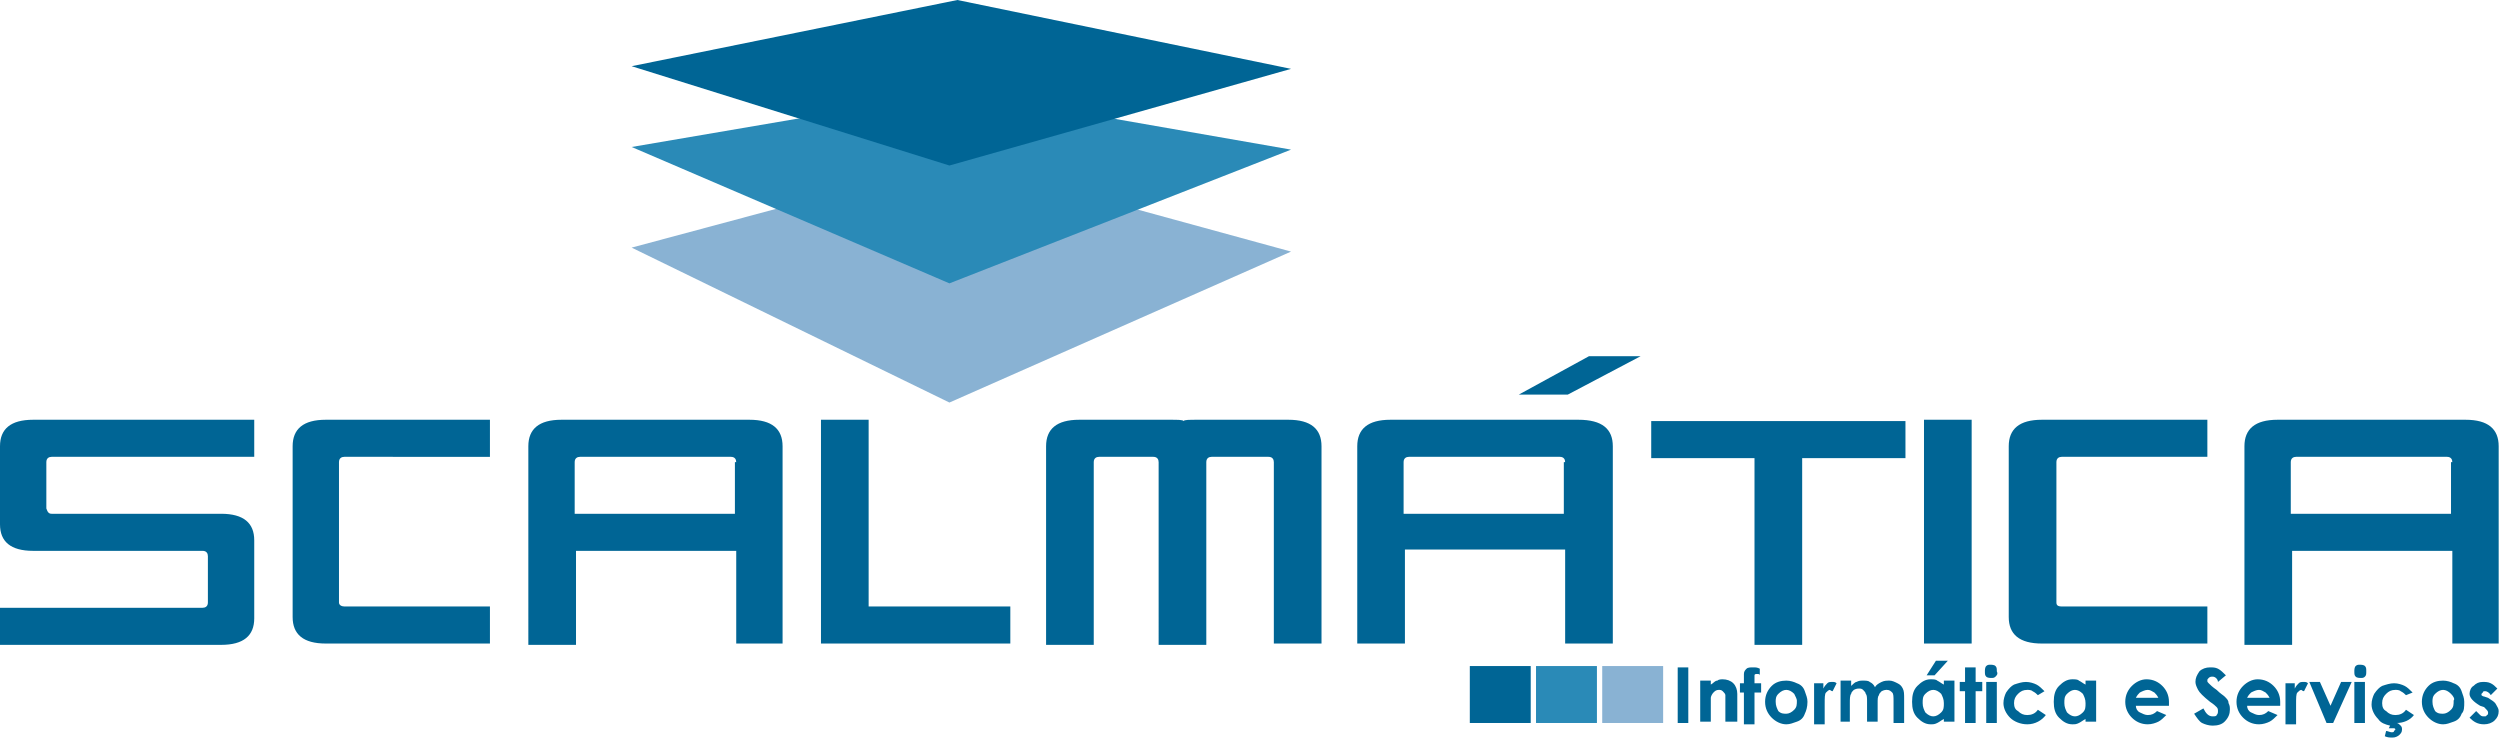 <?xml version="1.0" encoding="utf-8"?>
<!-- Generator: Adobe Illustrator 21.1.0, SVG Export Plug-In . SVG Version: 6.00 Build 0)  -->
<svg version="1.1" id="Layer_1" xmlns="http://www.w3.org/2000/svg" xmlns:xlink="http://www.w3.org/1999/xlink" x="0px" y="0px"
	 viewBox="0 0 188.8 55.7" style="enable-background:new 0 0 188.8 55.7;" xml:space="preserve">
<g>
	<g>
		<g>
			<defs>
				<path id="SVGID_1_" d="M3.9,38.8h12.8c1.7,0,2.5,0.7,2.5,2v5.9c0,1.3-0.8,2-2.5,2H0v-2.8h15.3c0.2,0,0.4-0.1,0.4-0.4V42
					c0-0.2-0.1-0.4-0.4-0.4H2.5c-1.7,0-2.5-0.7-2.5-2v-5.9c0-1.3,0.8-2,2.5-2h16.7v2.8H3.9c-0.2,0-0.4,0.1-0.4,0.4v3.5
					C3.6,38.7,3.7,38.8,3.9,38.8L3.9,38.8z M26,45.8h11v2.8H24.6c-1.7,0-2.5-0.7-2.5-2V33.7c0-1.3,0.8-2,2.5-2H37v2.8H26
					c-0.2,0-0.4,0.1-0.4,0.4v10.6C25.6,45.7,25.8,45.8,26,45.8L26,45.8z M55.6,48.7v-7.1H43.5v7.1h-3.6V33.7c0-1.3,0.8-2,2.5-2h14.2
					c1.7,0,2.5,0.7,2.5,2v14.9H55.6L55.6,48.7z M55.6,34.9c0-0.2-0.1-0.4-0.4-0.4H43.8c-0.2,0-0.4,0.1-0.4,0.4v3.9h12.1V34.9
					L55.6,34.9z M62,48.7V31.7h3.6v14.1h10.7v2.8H62L62,48.7z M96.2,48.7V34.9c0-0.2-0.1-0.4-0.4-0.4h-4.3c-0.2,0-0.4,0.1-0.4,0.4
					v13.8h-3.6V34.9c0-0.2-0.1-0.4-0.4-0.4H83c-0.2,0-0.4,0.1-0.4,0.4v13.8h-3.6V33.7c0-1.3,0.8-2,2.5-2h6.8c0.7,0,1,0,1.1,0.1
					c0-0.1,0.4-0.1,1.1-0.1h6.8c1.7,0,2.5,0.7,2.5,2v14.9H96.2L96.2,48.7z M118.4,29.8h-3.7l5.3-2.9h3.9L118.4,29.8L118.4,29.8z
					 M121.8,33.7v14.9h-3.6v-7.1h-12.1v7.1h-3.6V33.7c0-1.3,0.8-2,2.5-2h14.2C121,31.7,121.8,32.4,121.8,33.7L121.8,33.7z
					 M118.2,34.9c0-0.2-0.1-0.4-0.4-0.4h-11.4c-0.2,0-0.4,0.1-0.4,0.4v3.9h12.1V34.9L118.2,34.9z M136.1,34.6v14.1h-3.6V34.6h-7.8
					v-2.8h19.2v2.8H136.1L136.1,34.6z M145.3,48.7V31.7h3.6v16.9H145.3L145.3,48.7z M155.7,45.8h11v2.8h-12.5c-1.7,0-2.5-0.7-2.5-2
					V33.7c0-1.3,0.8-2,2.5-2h12.5v2.8h-11c-0.2,0-0.4,0.1-0.4,0.4v10.6C155.3,45.7,155.4,45.8,155.7,45.8L155.7,45.8z M185.2,48.7
					v-7.1h-12.1v7.1h-3.6V33.7c0-1.3,0.8-2,2.5-2h14.2c1.7,0,2.5,0.7,2.5,2v14.9H185.2L185.2,48.7z M185.2,34.9
					c0-0.2-0.1-0.4-0.4-0.4h-11.4c-0.2,0-0.4,0.1-0.4,0.4v3.9h12.1V34.9L185.2,34.9z"/>
			</defs>
			<use xlink:href="#SVGID_1_"  style="overflow:visible;fill:#006595;"/>
			<clipPath id="SVGID_2_">
				<use xlink:href="#SVGID_1_"  style="overflow:visible;"/>
			</clipPath>
		</g>
	</g>
	<g>
		<defs>
			<polygon id="SVGID_3_" points="47.7,18.7 72.3,12.1 97.5,19 71.7,30.4 47.7,18.7 			"/>
		</defs>
		<use xlink:href="#SVGID_3_"  style="overflow:visible;fill-rule:evenodd;clip-rule:evenodd;fill:#89B2D3;"/>
		<clipPath id="SVGID_4_">
			<use xlink:href="#SVGID_3_"  style="overflow:visible;"/>
		</clipPath>
	</g>
	<g>
		<defs>
			<polygon id="SVGID_5_" points="47.7,11.1 72.3,6.9 97.5,11.3 71.7,21.4 47.7,11.1 			"/>
		</defs>
		<use xlink:href="#SVGID_5_"  style="overflow:visible;fill-rule:evenodd;clip-rule:evenodd;fill:#2A8AB7;"/>
		<clipPath id="SVGID_6_">
			<use xlink:href="#SVGID_5_"  style="overflow:visible;"/>
		</clipPath>
	</g>
	<g>
		<defs>
			<polygon id="SVGID_7_" points="47.7,5 72.3,0 97.5,5.2 71.7,12.5 47.7,5 			"/>
		</defs>
		<use xlink:href="#SVGID_7_"  style="overflow:visible;fill-rule:evenodd;clip-rule:evenodd;fill:#006595;"/>
		<clipPath id="SVGID_8_">
			<use xlink:href="#SVGID_7_"  style="overflow:visible;"/>
		</clipPath>
	</g>
	<g>
		<defs>
			<polygon id="SVGID_9_" points="111,50.3 115.6,50.3 115.6,54.6 111,54.6 111,50.3 			"/>
		</defs>
		<use xlink:href="#SVGID_9_"  style="overflow:visible;fill-rule:evenodd;clip-rule:evenodd;fill:#006595;"/>
		<clipPath id="SVGID_10_">
			<use xlink:href="#SVGID_9_"  style="overflow:visible;"/>
		</clipPath>
	</g>
	<g>
		<defs>
			<polygon id="SVGID_11_" points="116,50.3 120.6,50.3 120.6,54.6 116,54.6 116,50.3 			"/>
		</defs>
		<use xlink:href="#SVGID_11_"  style="overflow:visible;fill-rule:evenodd;clip-rule:evenodd;fill:#2A8AB7;"/>
		<clipPath id="SVGID_12_">
			<use xlink:href="#SVGID_11_"  style="overflow:visible;"/>
		</clipPath>
	</g>
	<g>
		<defs>
			<polygon id="SVGID_13_" points="121,50.3 125.6,50.3 125.6,54.6 121,54.6 121,50.3 			"/>
		</defs>
		<use xlink:href="#SVGID_13_"  style="overflow:visible;fill-rule:evenodd;clip-rule:evenodd;fill:#89B2D3;"/>
		<clipPath id="SVGID_14_">
			<use xlink:href="#SVGID_13_"  style="overflow:visible;"/>
		</clipPath>
	</g>
	<g>
		<g>
			<defs>
				<path id="SVGID_15_" d="M126.7,54.6v-4.2h0.8v4.2H126.7L126.7,54.6z M130.3,54.6v-1.4c0-0.4,0-0.6,0-0.7c0-0.1-0.1-0.2-0.2-0.3
					c-0.1-0.1-0.2-0.1-0.3-0.1c-0.2,0-0.3,0.1-0.4,0.2c-0.1,0.1-0.2,0.3-0.2,0.4c0,0.1,0,0.3,0,0.6v1.2h-0.8v-3.1h0.8v0.3
					c0.2-0.1,0.3-0.3,0.5-0.3c0.1-0.1,0.3-0.1,0.4-0.1c0.3,0,0.6,0.1,0.8,0.3c0.2,0.2,0.3,0.5,0.3,0.8v2.1H130.3L130.3,54.6z
					 M132.7,50.9c-0.1,0-0.2,0-0.2,0.1c0,0,0,0.1,0,0.2l0,0.4h0.5v0.7h-0.5v2.4h-0.8v-2.4h-0.3v-0.7h0.3c0-0.4,0-0.6,0-0.7
					c0-0.2,0.1-0.3,0.2-0.4c0.1-0.1,0.3-0.1,0.5-0.1c0.2,0,0.3,0,0.5,0.1V51C132.9,50.9,132.8,50.9,132.7,50.9L132.7,50.9z
					 M136.3,53.9c-0.1,0.3-0.3,0.5-0.6,0.6c-0.3,0.1-0.5,0.2-0.8,0.2c-0.4,0-0.8-0.2-1.1-0.5c-0.3-0.3-0.5-0.7-0.5-1.2
					c0-0.5,0.2-0.9,0.5-1.2c0.3-0.3,0.7-0.4,1.1-0.4c0.3,0,0.6,0.1,0.8,0.2c0.3,0.1,0.5,0.3,0.6,0.6c0.1,0.3,0.2,0.5,0.2,0.8
					C136.5,53.4,136.4,53.7,136.3,53.9L136.3,53.9z M135.5,52.4c-0.2-0.2-0.4-0.3-0.6-0.3c-0.2,0-0.4,0.1-0.6,0.3
					c-0.2,0.2-0.2,0.4-0.2,0.6c0,0.3,0.1,0.5,0.2,0.7c0.2,0.2,0.4,0.2,0.6,0.2c0.2,0,0.4-0.1,0.6-0.3c0.2-0.2,0.2-0.4,0.2-0.7
					C135.7,52.8,135.6,52.6,135.5,52.4L135.5,52.4z M138.4,52.2c-0.1,0-0.2-0.1-0.2-0.1c-0.1,0-0.2,0.1-0.3,0.2
					c-0.1,0.1-0.1,0.4-0.1,0.9l0,0.2v1.3H137v-3.1h0.7v0.4c0.1-0.2,0.2-0.3,0.3-0.4c0.1-0.1,0.2-0.1,0.4-0.1c0.1,0,0.2,0,0.3,0.1
					L138.4,52.2L138.4,52.2z M143,54.6v-1.6c0-0.4,0-0.6-0.1-0.7c-0.1-0.1-0.2-0.2-0.4-0.2c-0.1,0-0.2,0-0.4,0.1
					c-0.1,0.1-0.2,0.2-0.2,0.3c-0.1,0.1-0.1,0.3-0.1,0.6v1.4H141v-1.5c0-0.3,0-0.5-0.1-0.6c0-0.1-0.1-0.2-0.2-0.3
					c-0.1-0.1-0.2-0.1-0.3-0.1c-0.1,0-0.2,0-0.4,0.1c-0.1,0.1-0.2,0.2-0.2,0.3c-0.1,0.1-0.1,0.4-0.1,0.7v1.4H139v-3.1h0.8v0.4
					c0.1-0.1,0.3-0.3,0.4-0.3c0.2-0.1,0.3-0.1,0.5-0.1c0.2,0,0.4,0,0.5,0.1c0.2,0.1,0.3,0.2,0.4,0.4c0.1-0.2,0.3-0.3,0.5-0.4
					c0.2-0.1,0.4-0.1,0.6-0.1c0.2,0,0.4,0.1,0.6,0.2c0.2,0.1,0.3,0.2,0.4,0.4c0.1,0.2,0.1,0.4,0.1,0.8v1.8H143L143,54.6z
					 M146.8,54.6v-0.3c-0.2,0.1-0.3,0.2-0.5,0.3c-0.2,0.1-0.3,0.1-0.5,0.1c-0.4,0-0.7-0.2-1-0.5c-0.3-0.3-0.4-0.7-0.4-1.2
					c0-0.5,0.1-0.9,0.4-1.2c0.3-0.3,0.6-0.5,1-0.5c0.2,0,0.4,0,0.5,0.1c0.2,0.1,0.3,0.2,0.5,0.3v-0.3h0.8v3.1H146.8L146.8,54.6z
					 M146.6,52.4c-0.2-0.2-0.4-0.3-0.6-0.3c-0.2,0-0.4,0.1-0.6,0.3c-0.2,0.2-0.2,0.4-0.2,0.7c0,0.3,0.1,0.5,0.2,0.7
					c0.2,0.2,0.4,0.3,0.6,0.3c0.2,0,0.4-0.1,0.6-0.3c0.2-0.2,0.2-0.4,0.2-0.7C146.8,52.8,146.7,52.6,146.6,52.4L146.6,52.4z
					 M145.5,51l0.7-1.1h0.9l-1,1.1H145.5L145.5,51z M149.2,52.2v2.4h-0.8v-2.4H148v-0.7h0.4v-1.1h0.8v1.1h0.5v0.7H149.2L149.2,52.2z
					 M150.7,51.1c-0.1,0.1-0.2,0.1-0.3,0.1c-0.1,0-0.3,0-0.4-0.1c-0.1-0.1-0.1-0.2-0.1-0.4c0-0.1,0-0.3,0.1-0.4
					c0.1-0.1,0.2-0.1,0.3-0.1c0.1,0,0.3,0,0.4,0.1c0.1,0.1,0.1,0.2,0.1,0.4C150.9,50.9,150.8,51,150.7,51.1L150.7,51.1z M150.8,54.6
					H150v-3.1h0.8V54.6L150.8,54.6z M153.9,52.5c-0.1-0.1-0.2-0.2-0.4-0.3c-0.1-0.1-0.3-0.1-0.4-0.1c-0.3,0-0.5,0.1-0.7,0.3
					c-0.2,0.2-0.3,0.4-0.3,0.7c0,0.3,0.1,0.5,0.3,0.6c0.2,0.2,0.4,0.3,0.7,0.3c0.3,0,0.6-0.1,0.8-0.4l0.6,0.4
					c-0.3,0.4-0.8,0.7-1.4,0.7c-0.5,0-1-0.2-1.3-0.5c-0.3-0.3-0.5-0.7-0.5-1.1c0-0.3,0.1-0.6,0.2-0.8c0.2-0.3,0.4-0.5,0.6-0.6
					c0.3-0.1,0.6-0.2,0.9-0.2c0.3,0,0.6,0.1,0.8,0.2c0.2,0.1,0.4,0.3,0.6,0.5L153.9,52.5L153.9,52.5z M157.5,54.6v-0.3
					c-0.2,0.1-0.3,0.2-0.5,0.3c-0.2,0.1-0.3,0.1-0.5,0.1c-0.4,0-0.7-0.2-1-0.5c-0.3-0.3-0.4-0.7-0.4-1.2c0-0.5,0.1-0.9,0.4-1.2
					c0.3-0.3,0.6-0.5,1-0.5c0.2,0,0.4,0,0.5,0.1c0.2,0.1,0.3,0.2,0.5,0.3v-0.3h0.8v3.1H157.5L157.5,54.6z M157.3,52.4
					c-0.2-0.2-0.4-0.3-0.6-0.3c-0.2,0-0.4,0.1-0.6,0.3c-0.2,0.2-0.2,0.4-0.2,0.7c0,0.3,0.1,0.5,0.2,0.7c0.2,0.2,0.4,0.3,0.6,0.3
					c0.2,0,0.4-0.1,0.6-0.3c0.2-0.2,0.2-0.4,0.2-0.7C157.5,52.8,157.4,52.6,157.3,52.4L157.3,52.4z M163.8,53.3h-2.5
					c0,0.2,0.1,0.4,0.3,0.5c0.2,0.1,0.4,0.2,0.6,0.2c0.3,0,0.5-0.1,0.7-0.3l0.7,0.3c-0.2,0.2-0.4,0.4-0.6,0.5
					c-0.2,0.1-0.5,0.2-0.8,0.2c-0.5,0-0.9-0.2-1.2-0.5c-0.3-0.3-0.5-0.7-0.5-1.2c0-0.5,0.2-0.9,0.5-1.2c0.3-0.3,0.7-0.5,1.1-0.5
					c0.5,0,0.9,0.2,1.2,0.5c0.3,0.3,0.5,0.7,0.5,1.2L163.8,53.3L163.8,53.3z M162.7,52.3c-0.2-0.1-0.3-0.2-0.5-0.2
					c-0.2,0-0.4,0.1-0.6,0.2c-0.1,0.1-0.2,0.2-0.3,0.4h1.7C162.9,52.5,162.8,52.4,162.7,52.3L162.7,52.3z M167.1,51.1
					c-0.1,0-0.2,0-0.3,0.1c-0.1,0.1-0.1,0.1-0.1,0.2c0,0.1,0,0.1,0.1,0.2c0.1,0.1,0.3,0.3,0.6,0.5c0.3,0.3,0.5,0.4,0.6,0.5
					c0.2,0.2,0.3,0.3,0.3,0.5c0.1,0.2,0.1,0.3,0.1,0.5c0,0.3-0.1,0.6-0.4,0.9c-0.2,0.2-0.5,0.3-0.9,0.3c-0.3,0-0.6-0.1-0.8-0.2
					c-0.2-0.1-0.4-0.4-0.6-0.7l0.7-0.4c0.2,0.4,0.4,0.6,0.7,0.6c0.1,0,0.3,0,0.3-0.1c0.1-0.1,0.1-0.2,0.1-0.3c0-0.1,0-0.2-0.1-0.3
					c-0.1-0.1-0.2-0.2-0.5-0.4c-0.5-0.4-0.8-0.7-0.9-0.9c-0.1-0.2-0.2-0.4-0.2-0.6c0-0.3,0.1-0.5,0.3-0.8c0.2-0.2,0.5-0.3,0.8-0.3
					c0.2,0,0.4,0,0.6,0.1c0.2,0.1,0.4,0.3,0.6,0.5l-0.6,0.5C167.5,51.3,167.3,51.1,167.1,51.1L167.1,51.1z M172.2,53.3h-2.5
					c0,0.2,0.1,0.4,0.3,0.5c0.2,0.1,0.4,0.2,0.6,0.2c0.3,0,0.5-0.1,0.7-0.3L172,54c-0.2,0.2-0.4,0.4-0.6,0.5
					c-0.2,0.1-0.5,0.2-0.8,0.2c-0.5,0-0.9-0.2-1.2-0.5c-0.3-0.3-0.5-0.7-0.5-1.2c0-0.5,0.2-0.9,0.5-1.2c0.3-0.3,0.7-0.5,1.1-0.5
					c0.5,0,0.9,0.2,1.2,0.5c0.3,0.3,0.5,0.7,0.5,1.2L172.2,53.3L172.2,53.3z M171.1,52.3c-0.2-0.1-0.3-0.2-0.5-0.2
					c-0.2,0-0.4,0.1-0.6,0.2c-0.1,0.1-0.2,0.2-0.3,0.4h1.7C171.3,52.5,171.2,52.4,171.1,52.3L171.1,52.3z M174,52.2
					c-0.1,0-0.2-0.1-0.2-0.1c-0.1,0-0.2,0.1-0.3,0.2c-0.1,0.1-0.1,0.4-0.1,0.9l0,0.2v1.3h-0.8v-3.1h0.7v0.4c0.1-0.2,0.2-0.3,0.3-0.4
					c0.1-0.1,0.2-0.1,0.4-0.1c0.1,0,0.2,0,0.3,0.1L174,52.2L174,52.2z M176.2,54.6h-0.5l-1.3-3.1h0.8l0.8,1.8l0.8-1.8h0.8
					L176.2,54.6L176.2,54.6z M178.6,51.1c-0.1,0.1-0.2,0.1-0.3,0.1c-0.1,0-0.3,0-0.4-0.1c-0.1-0.1-0.1-0.2-0.1-0.4
					c0-0.1,0-0.3,0.1-0.4c0.1-0.1,0.2-0.1,0.3-0.1c0.1,0,0.3,0,0.4,0.1c0.1,0.1,0.1,0.2,0.1,0.4C178.7,50.9,178.7,51,178.6,51.1
					L178.6,51.1z M178.6,54.6h-0.8v-3.1h0.8V54.6L178.6,54.6z M181.7,52.5c-0.1-0.1-0.2-0.2-0.4-0.3c-0.1-0.1-0.3-0.1-0.4-0.1
					c-0.3,0-0.5,0.1-0.7,0.3c-0.2,0.2-0.3,0.4-0.3,0.7c0,0.3,0.1,0.5,0.3,0.6c0.2,0.2,0.4,0.3,0.7,0.3c0.3,0,0.6-0.1,0.8-0.4
					l0.6,0.4c-0.3,0.4-0.8,0.6-1.3,0.6l0,0c0.1,0,0.2,0.1,0.3,0.2c0.1,0.1,0.1,0.2,0.1,0.3c0,0.2-0.1,0.3-0.2,0.4
					c-0.1,0.1-0.3,0.2-0.5,0.2c-0.2,0-0.4,0-0.6-0.1l0.1-0.4c0.1,0,0.3,0.1,0.4,0.1c0.1,0,0.2,0,0.2-0.1c0,0,0.1-0.1,0.1-0.1
					c0,0,0-0.1-0.1-0.1c0,0-0.1,0-0.2,0l-0.2,0l0.1-0.2c-0.4-0.1-0.7-0.2-0.9-0.5c-0.3-0.3-0.5-0.7-0.5-1.1c0-0.3,0.1-0.6,0.2-0.8
					c0.2-0.3,0.4-0.5,0.6-0.6c0.3-0.1,0.6-0.2,0.9-0.2c0.3,0,0.6,0.1,0.8,0.2c0.2,0.1,0.4,0.3,0.6,0.5L181.7,52.5L181.7,52.5z
					 M185.9,53.9c-0.1,0.3-0.3,0.5-0.6,0.6c-0.3,0.1-0.5,0.2-0.8,0.2c-0.4,0-0.8-0.2-1.1-0.5c-0.3-0.3-0.5-0.7-0.5-1.2
					c0-0.5,0.2-0.9,0.5-1.2c0.3-0.3,0.7-0.4,1.1-0.4c0.3,0,0.6,0.1,0.8,0.2c0.3,0.1,0.5,0.3,0.6,0.6c0.1,0.3,0.2,0.5,0.2,0.8
					C186.1,53.4,186.1,53.7,185.9,53.9L185.9,53.9z M185.1,52.4c-0.2-0.2-0.4-0.3-0.6-0.3c-0.2,0-0.4,0.1-0.6,0.3
					c-0.2,0.2-0.2,0.4-0.2,0.6c0,0.3,0.1,0.5,0.2,0.7c0.2,0.2,0.4,0.2,0.6,0.2c0.2,0,0.4-0.1,0.6-0.3c0.2-0.2,0.2-0.4,0.2-0.7
					C185.4,52.8,185.3,52.6,185.1,52.4L185.1,52.4z M187.7,52.2c-0.1,0-0.2,0-0.2,0.1c0,0-0.1,0.1-0.1,0.1c0,0,0,0.1,0,0.1
					c0,0,0.1,0.1,0.2,0.1l0.3,0.1c0.3,0.2,0.5,0.3,0.6,0.5c0.1,0.2,0.2,0.3,0.2,0.5c0,0.3-0.1,0.5-0.3,0.7c-0.2,0.2-0.5,0.3-0.8,0.3
					c-0.5,0-0.8-0.2-1.1-0.5l0.5-0.5c0.1,0.1,0.2,0.2,0.3,0.3c0.1,0.1,0.2,0.1,0.3,0.1c0.1,0,0.2,0,0.2-0.1c0.1,0,0.1-0.1,0.1-0.2
					c0-0.1-0.1-0.2-0.3-0.4l-0.3-0.1c-0.5-0.3-0.8-0.6-0.8-0.9c0-0.2,0.1-0.5,0.3-0.6c0.2-0.2,0.4-0.3,0.7-0.3c0.2,0,0.4,0,0.6,0.1
					c0.2,0.1,0.3,0.2,0.5,0.4l-0.5,0.5C188,52.3,187.8,52.2,187.7,52.2L187.7,52.2z"/>
			</defs>
			<use xlink:href="#SVGID_15_"  style="overflow:visible;fill:#006595;"/>
			<clipPath id="SVGID_16_">
				<use xlink:href="#SVGID_15_"  style="overflow:visible;"/>
			</clipPath>
		</g>
	</g>
</g>
</svg>
